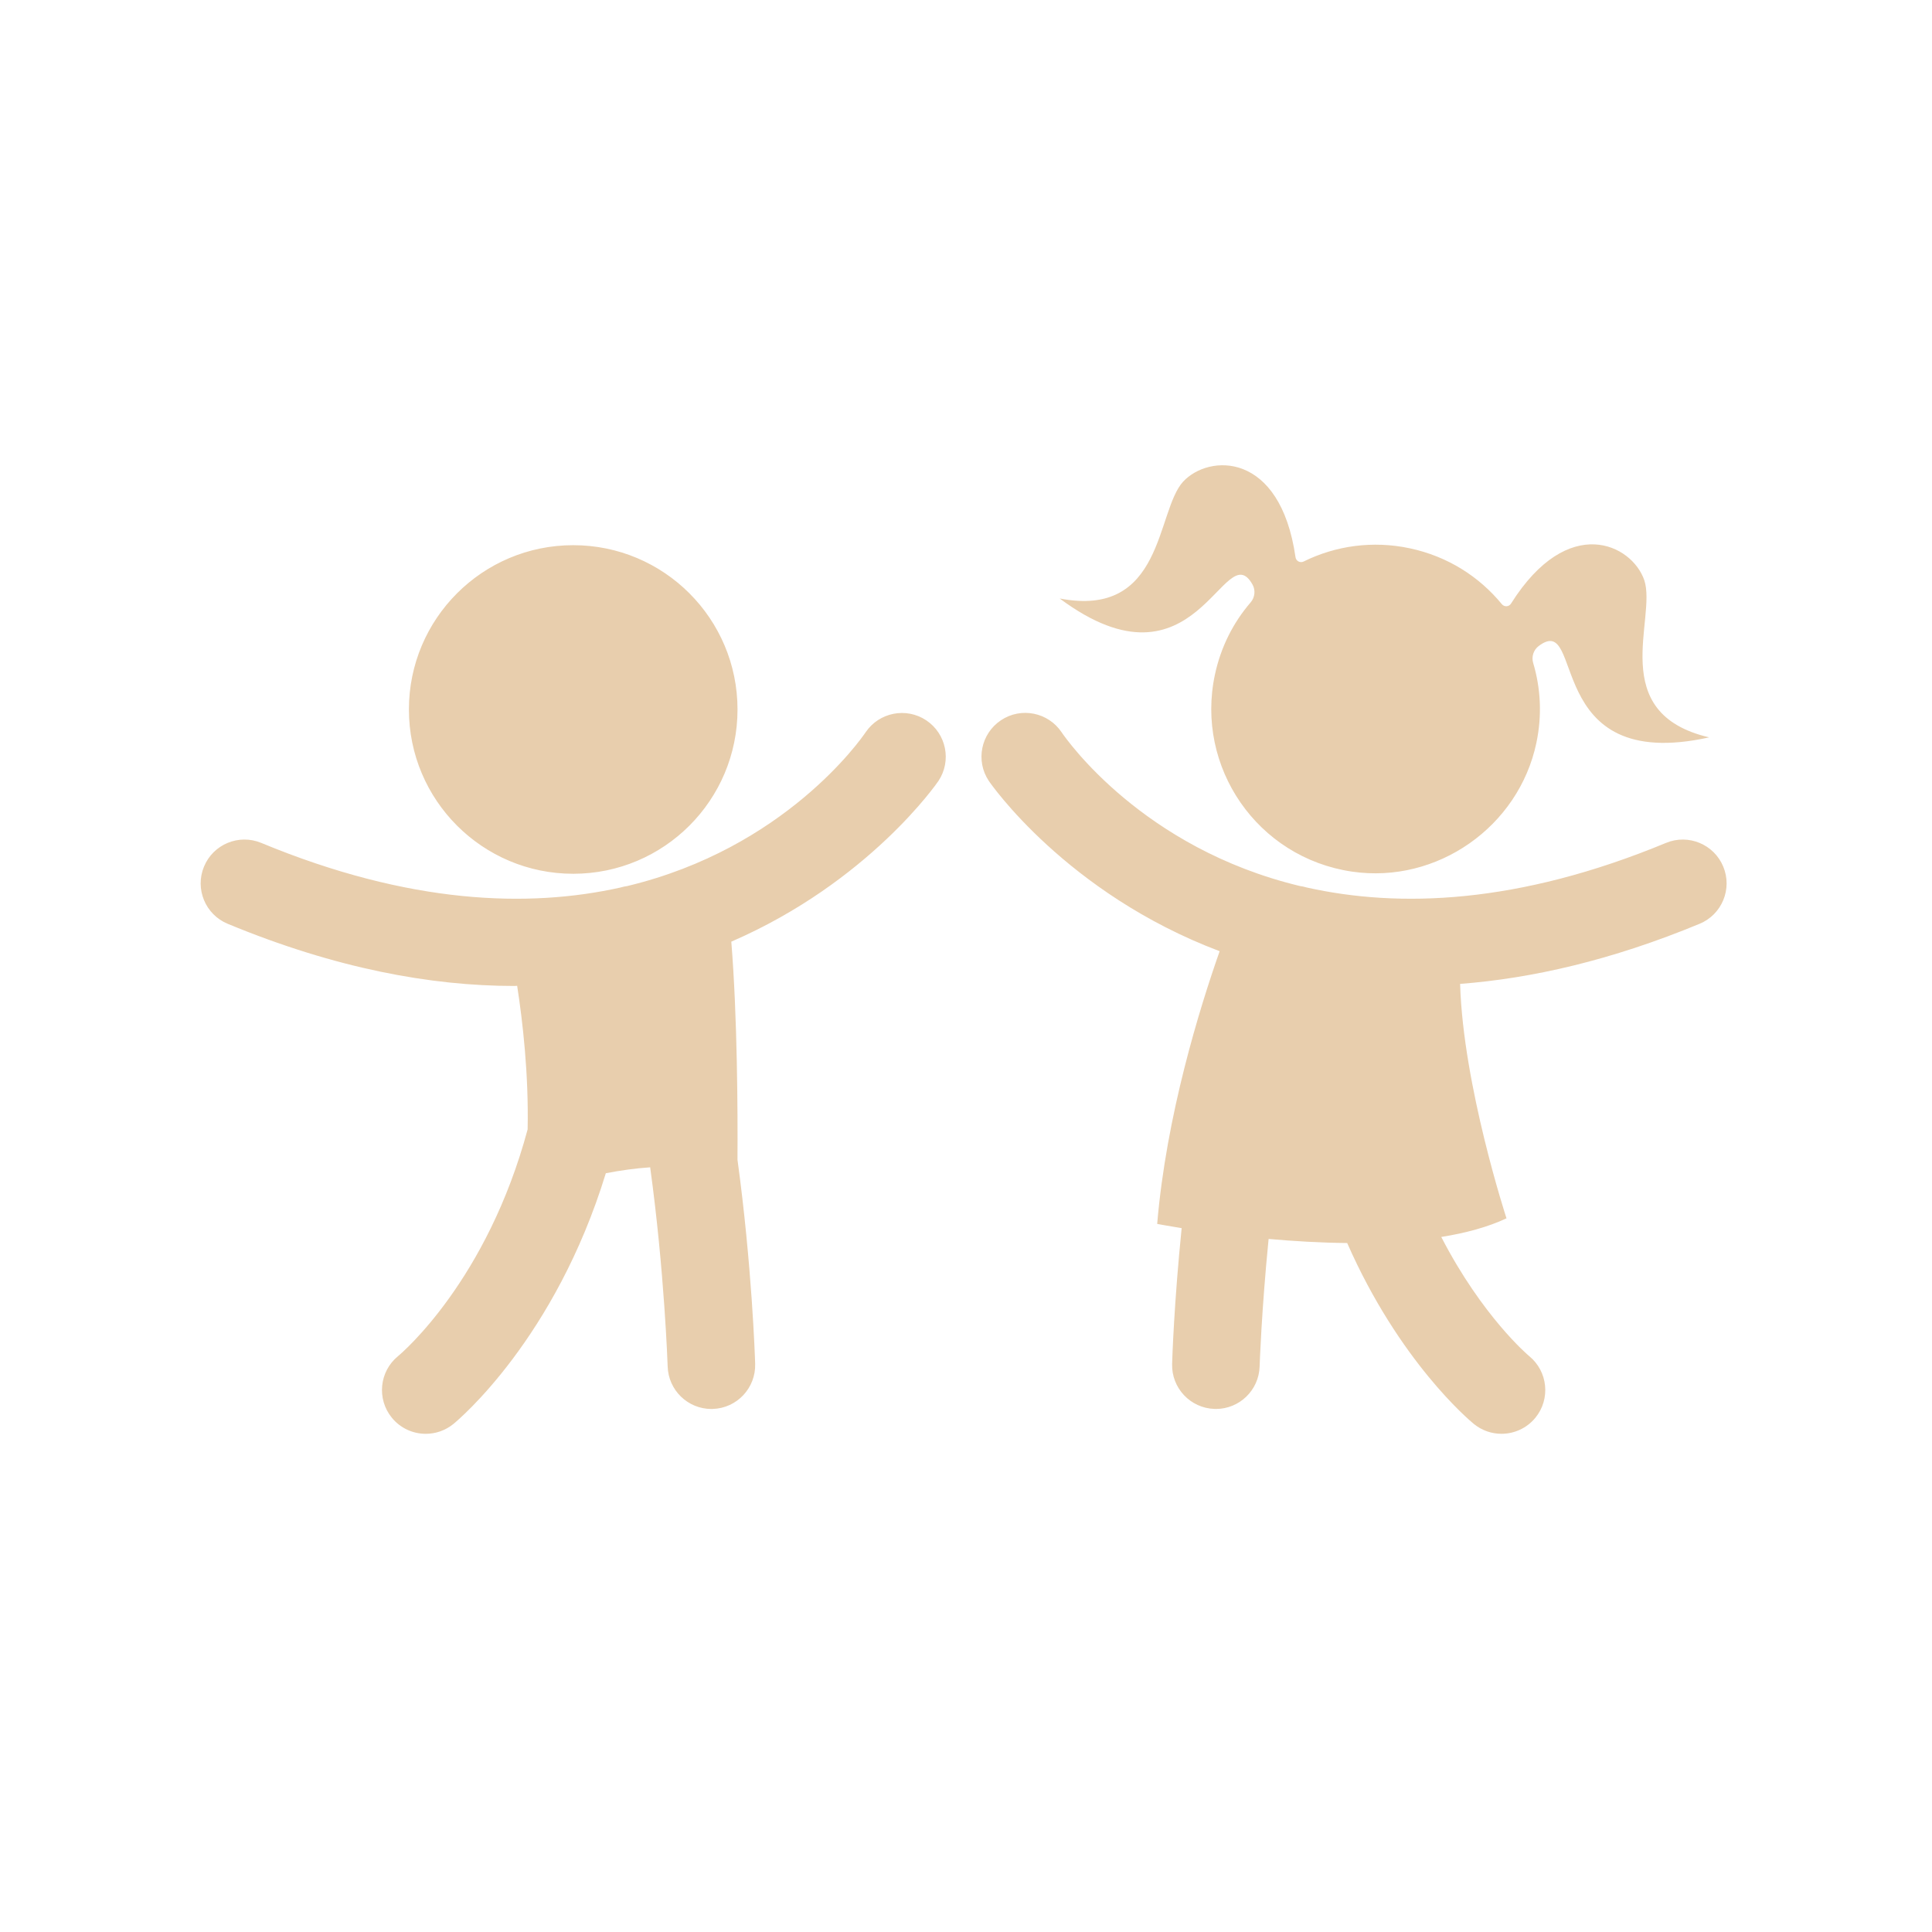 <svg xmlns="http://www.w3.org/2000/svg" xmlns:xlink="http://www.w3.org/1999/xlink" width="1080" zoomAndPan="magnify" viewBox="0 0 810 810" height="1080" preserveAspectRatio="xMidYMid meet" version="1.0"><defs><clipPath id="5f51fdd94d"><path d="M 669.922 581.965 L 708.922 581.965 L 708.922 620.965 L 669.922 620.965 Z M 669.922 581.965 " clip-rule="nonzero"/></clipPath><clipPath id="da4847eca9"><path d="M 84 195 L 724 195 L 724 601.605 L 84 601.605 Z M 84 195 " clip-rule="nonzero"/></clipPath></defs><rect x="-81" width="972" fill="#ffffff" y="-81" height="972" fill-opacity="1"/><rect x="-81" width="972" fill="#ffffff" y="-81" height="972" fill-opacity="1"/><g clip-path="url(#5f51fdd94d)"><path fill="#ffffff" d="M 708.773 601.391 C 708.773 602.027 708.742 602.664 708.68 603.297 C 708.617 603.93 708.523 604.559 708.402 605.184 C 708.277 605.805 708.121 606.422 707.938 607.031 C 707.754 607.641 707.539 608.238 707.297 608.828 C 707.051 609.414 706.781 609.988 706.48 610.551 C 706.18 611.109 705.852 611.656 705.5 612.184 C 705.145 612.715 704.77 613.223 704.363 613.715 C 703.961 614.207 703.535 614.68 703.086 615.129 C 702.633 615.578 702.164 616.004 701.672 616.41 C 701.18 616.812 700.668 617.191 700.141 617.543 C 699.609 617.898 699.066 618.227 698.504 618.523 C 697.945 618.824 697.371 619.098 696.781 619.34 C 696.195 619.582 695.594 619.797 694.988 619.98 C 694.379 620.168 693.762 620.32 693.137 620.445 C 692.512 620.57 691.887 620.664 691.25 620.727 C 690.617 620.789 689.984 620.82 689.348 620.82 C 688.711 620.82 688.078 620.789 687.445 620.727 C 686.809 620.664 686.184 620.57 685.559 620.445 C 684.934 620.32 684.316 620.168 683.707 619.98 C 683.098 619.797 682.5 619.582 681.914 619.34 C 681.324 619.098 680.75 618.824 680.191 618.523 C 679.629 618.227 679.082 617.898 678.555 617.543 C 678.027 617.191 677.516 616.812 677.023 616.41 C 676.531 616.004 676.062 615.578 675.609 615.129 C 675.16 614.68 674.734 614.207 674.332 613.715 C 673.926 613.223 673.547 612.715 673.195 612.184 C 672.84 611.656 672.516 611.109 672.215 610.551 C 671.914 609.988 671.645 609.414 671.398 608.828 C 671.156 608.238 670.941 607.641 670.758 607.031 C 670.574 606.422 670.418 605.805 670.293 605.184 C 670.172 604.559 670.078 603.93 670.016 603.297 C 669.953 602.664 669.922 602.027 669.922 601.391 C 669.922 600.758 669.953 600.121 670.016 599.488 C 670.078 598.855 670.172 598.227 670.293 597.602 C 670.418 596.977 670.574 596.363 670.758 595.754 C 670.941 595.145 671.156 594.547 671.398 593.957 C 671.645 593.371 671.914 592.797 672.215 592.234 C 672.516 591.672 672.84 591.129 673.195 590.598 C 673.547 590.07 673.926 589.559 674.332 589.066 C 674.734 588.578 675.16 588.105 675.609 587.656 C 676.062 587.207 676.531 586.777 677.023 586.375 C 677.516 585.973 678.027 585.594 678.555 585.238 C 679.082 584.887 679.629 584.559 680.191 584.262 C 680.75 583.961 681.324 583.688 681.914 583.445 C 682.5 583.203 683.098 582.988 683.707 582.801 C 684.316 582.617 684.934 582.465 685.559 582.34 C 686.184 582.215 686.809 582.121 687.445 582.059 C 688.078 581.996 688.711 581.965 689.348 581.965 C 689.984 581.965 690.617 581.996 691.25 582.059 C 691.887 582.121 692.512 582.215 693.137 582.34 C 693.762 582.465 694.379 582.617 694.988 582.801 C 695.594 582.988 696.195 583.203 696.781 583.445 C 697.371 583.688 697.945 583.961 698.504 584.262 C 699.066 584.559 699.609 584.887 700.141 585.238 C 700.668 585.594 701.18 585.973 701.672 586.375 C 702.164 586.777 702.633 587.207 703.086 587.656 C 703.535 588.105 703.961 588.578 704.363 589.066 C 704.77 589.559 705.145 590.07 705.5 590.598 C 705.852 591.129 706.18 591.672 706.48 592.234 C 706.781 592.797 707.051 593.371 707.297 593.957 C 707.539 594.547 707.754 595.145 707.938 595.754 C 708.121 596.363 708.277 596.977 708.402 597.602 C 708.523 598.227 708.617 598.855 708.68 599.488 C 708.742 600.121 708.773 600.758 708.773 601.391 Z M 708.773 601.391 " fill-opacity="1" fill-rule="nonzero"/></g><g clip-path="url(#da4847eca9)"><path fill="#e8cead" d="M 722.477 363.32 C 718.59 353.949 707.84 349.516 698.492 353.387 C 636.352 379.148 586.445 380.715 547.844 372.082 C 546.914 371.785 545.969 371.605 545.023 371.473 C 479.164 355.684 447.27 310.227 445.105 307.035 C 439.469 298.617 428.074 296.352 419.688 301.953 C 411.242 307.566 408.938 318.961 414.562 327.398 C 415.102 328.227 446.992 374.516 511.344 398.797 C 503.039 422.383 488.953 467.691 485.156 513.129 C 485.156 513.129 488.973 513.867 495.414 514.906 C 492.27 545.922 491.469 569.555 491.418 571.789 C 491.105 581.926 499.066 590.383 509.188 590.695 C 509.383 590.695 509.582 590.711 509.766 590.711 C 519.645 590.711 527.785 582.863 528.098 572.926 C 528.117 572.398 528.887 549.488 531.871 519.434 C 542.188 520.352 553.418 521.039 564.812 521.141 C 586.613 570.715 615.91 595.352 617.918 597 C 621.324 599.773 625.426 601.125 629.492 601.125 C 634.824 601.125 640.105 598.82 643.75 594.363 C 650.141 586.508 648.961 574.949 641.102 568.539 C 640.738 568.246 621.453 551.949 604.258 518.602 C 614.402 516.977 623.758 514.48 631.605 510.785 C 631.605 510.785 613.391 455.152 612.16 412.504 C 642.152 410.207 675.578 402.629 712.562 387.305 C 721.93 383.43 726.375 372.68 722.477 363.32 Z M 388.367 302.023 C 379.965 296.395 368.586 298.633 362.918 307.012 C 360.871 310.047 328.977 355.672 262.98 371.48 C 262.023 371.621 261.07 371.805 260.133 372.098 C 221.539 380.715 171.645 379.141 109.512 353.387 C 100.148 349.508 89.402 353.949 85.535 363.32 C 81.645 372.68 86.09 383.43 95.457 387.305 C 140.781 406.09 180.809 413.371 215.633 413.371 C 216.039 413.371 216.414 413.312 216.82 413.312 C 219.109 428.078 221.684 450.176 221.211 473.5 C 204.266 536.559 168.91 566.891 166.84 568.602 C 159.043 575 157.883 586.523 164.266 594.371 C 167.898 598.828 173.172 601.133 178.504 601.133 C 182.586 601.133 186.68 599.781 190.094 597.008 C 192.453 595.082 232.785 561.117 253.996 491.883 C 260.055 490.715 266.367 489.812 272.586 489.406 C 278.57 532.898 279.898 572.234 279.922 572.926 C 280.234 582.855 288.379 590.719 298.254 590.719 C 298.445 590.719 298.629 590.703 298.836 590.703 C 308.953 590.391 316.906 581.93 316.602 571.793 C 316.523 568.91 315.23 530.352 309.195 486.215 C 309.316 466.098 309.152 426.285 306.605 394.797 C 364.305 369.766 392.945 328.184 393.465 327.398 C 399.043 318.977 396.762 307.652 388.367 302.023 Z M 240.328 366.332 C 278.371 366.332 309.207 335.496 309.207 297.453 C 309.207 259.406 278.371 228.57 240.328 228.57 C 202.281 228.57 171.438 259.406 171.438 297.453 C 171.438 335.496 202.289 366.332 240.328 366.332 Z M 525.121 245.07 C 526.457 247.445 526.129 250.457 524.352 252.535 C 517.117 260.922 511.863 271.145 509.359 282.852 C 501.094 321.559 527.074 359.609 566.887 365.438 C 602.465 370.641 636.699 346.656 644.129 311.484 C 646.574 299.918 645.941 288.48 642.777 277.91 C 642.012 275.324 642.949 272.465 645.109 270.844 C 664.734 256.059 646.246 324.699 716.578 309.145 C 673.203 298.996 694.711 259.301 689.383 243.273 C 684.277 228.266 657.516 214.93 633.508 253.047 C 632.641 254.445 630.695 254.559 629.648 253.289 C 620.129 241.715 606.945 233.277 591.148 229.895 C 575.477 226.539 559.887 228.828 546.574 235.41 C 545.102 236.141 543.383 235.246 543.152 233.617 C 536.727 189.09 506.82 190.309 496.039 201.922 C 484.609 214.367 488 259.387 444.27 250.914 C 501.91 293.828 513.199 223.859 525.121 245.07 Z M 525.121 245.07 " fill-opacity="1" fill-rule="nonzero"/></g></svg>